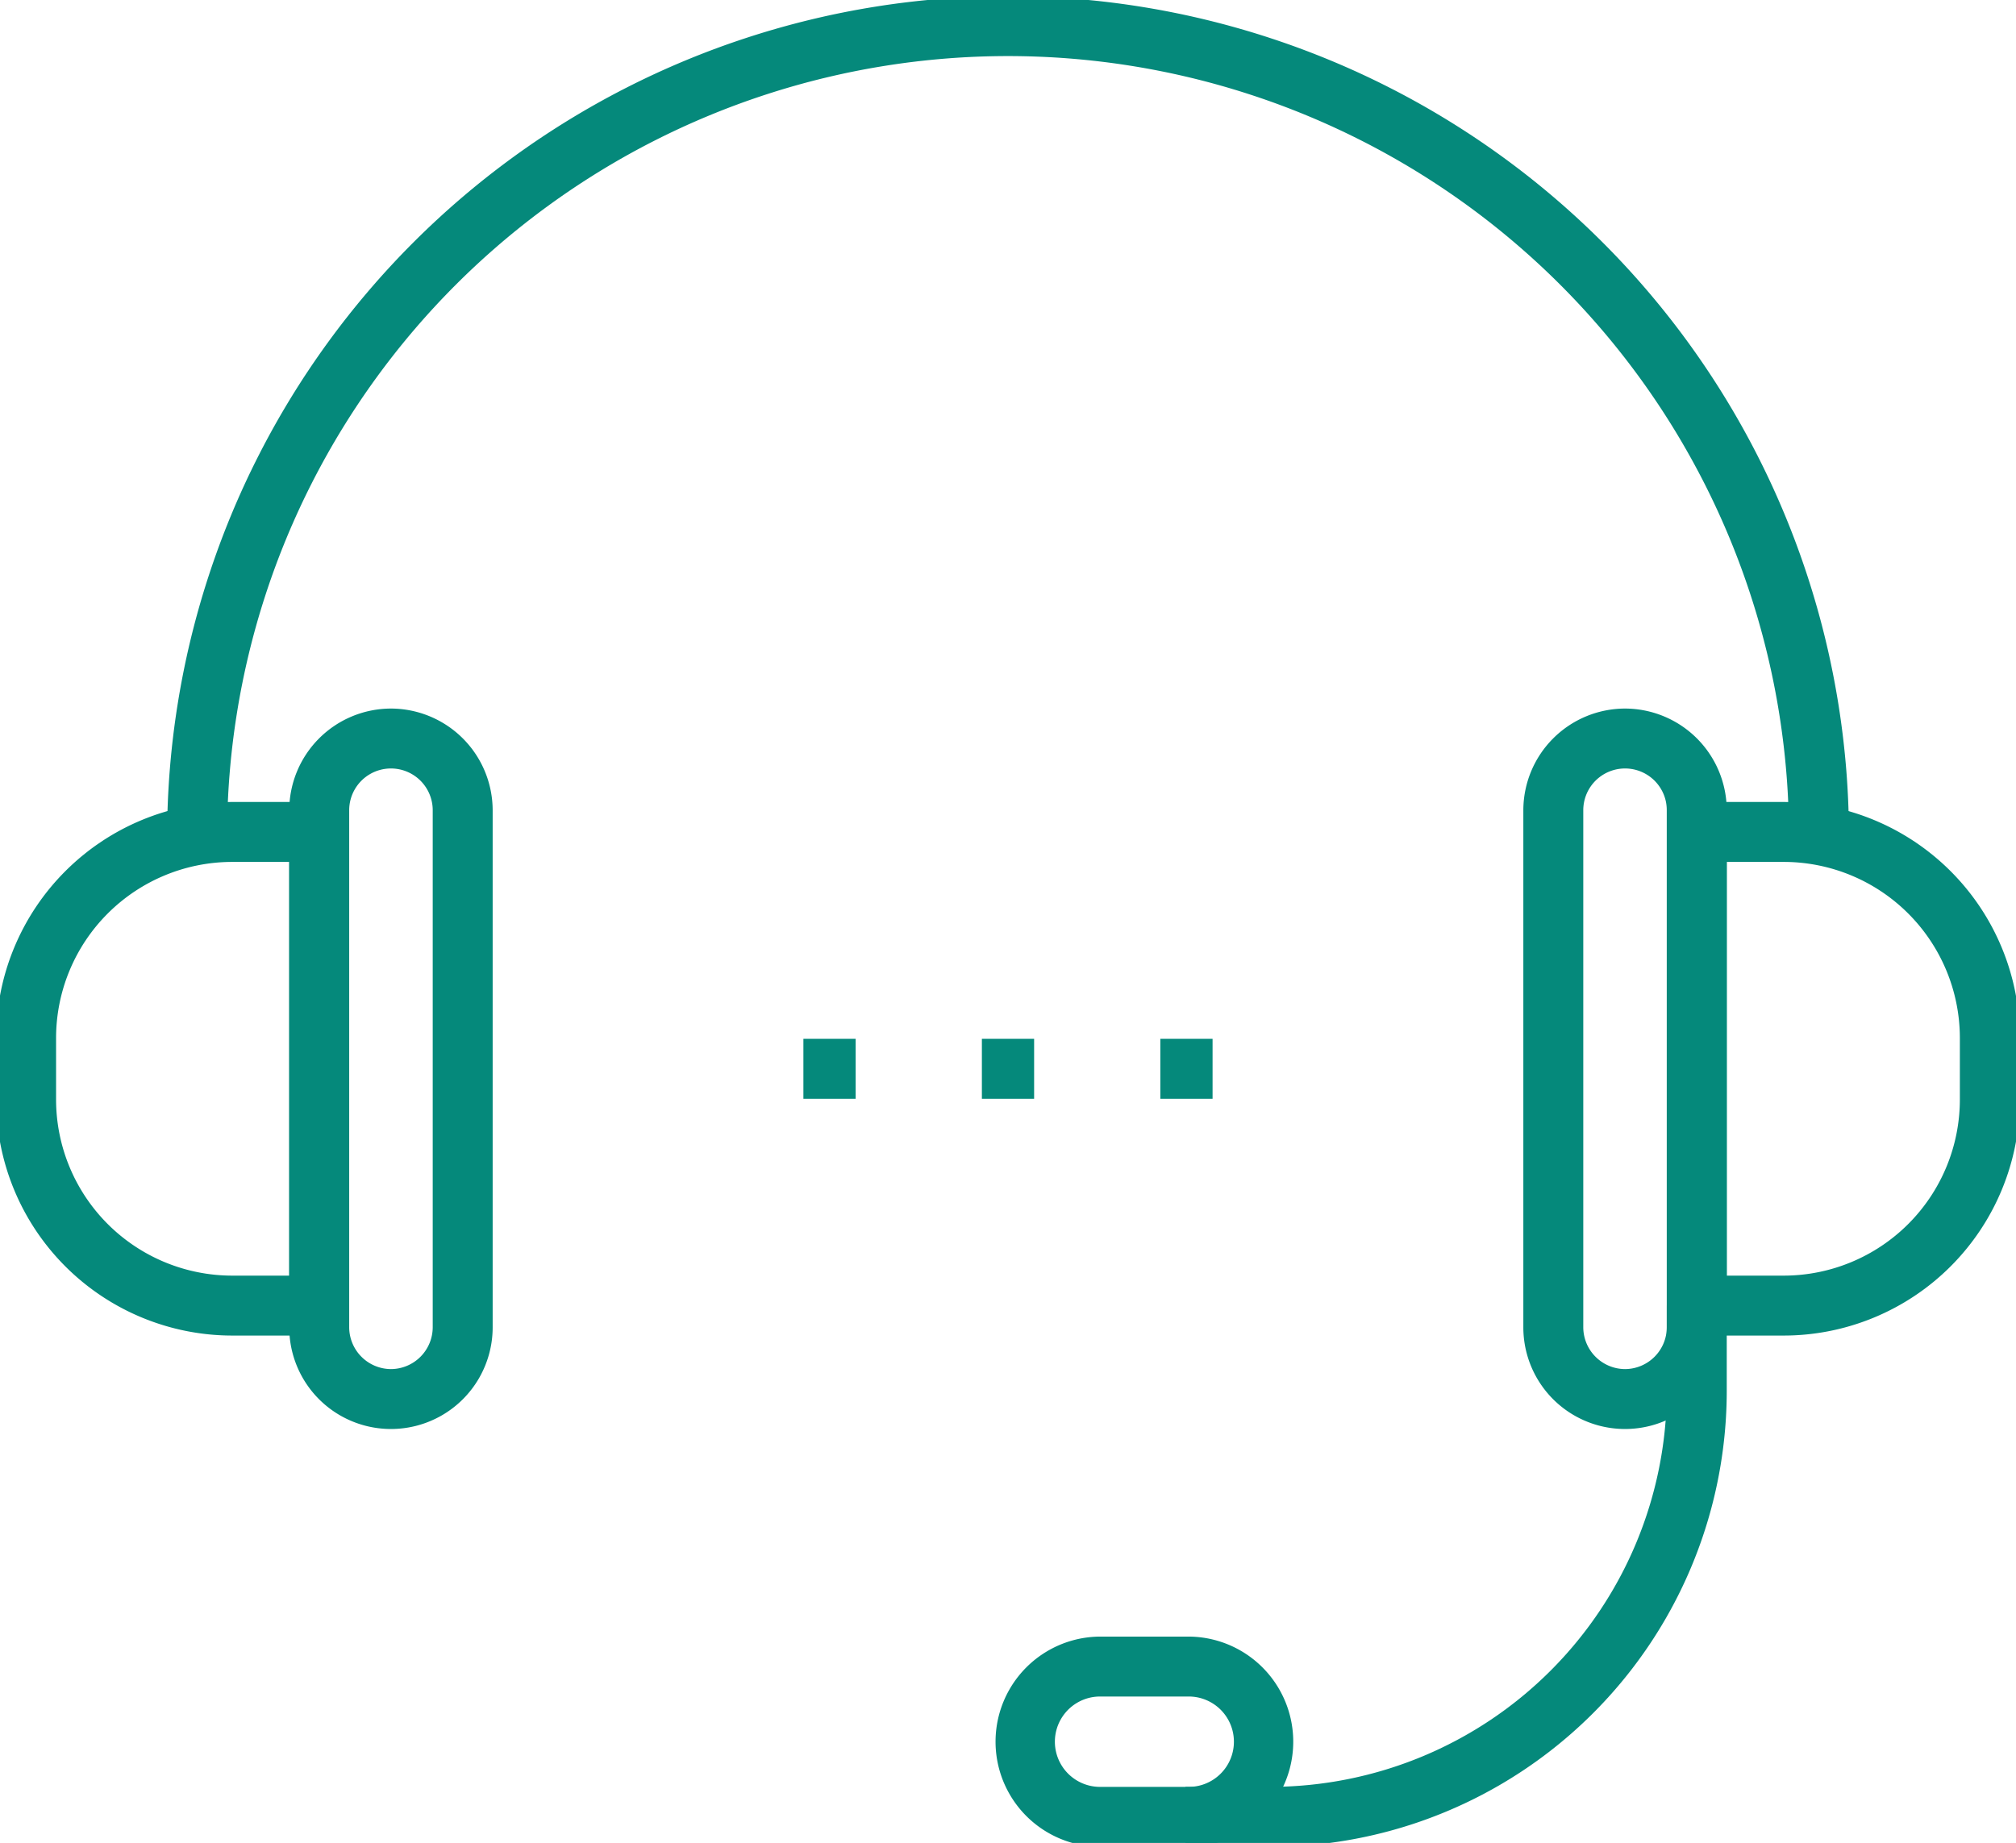 <svg xmlns="http://www.w3.org/2000/svg" xmlns:xlink="http://www.w3.org/1999/xlink" width="67.265" height="61.506" viewBox="0 0 67.265 61.506"><defs><clipPath id="a"><rect width="67.265" height="61.506" fill="none" stroke="#05897b" stroke-width="2"/></clipPath></defs><g transform="translate(0 0)" clip-path="url(#a)"><path d="M66.435,28.558h-2a26.057,26.057,0,1,0-52.115,0h-2a28.057,28.057,0,1,1,56.115,0Z" transform="translate(-4.744 -0.629)" fill="#05897b"/><path d="M100.357,64.6H96.452V46.793h3.905a7.883,7.883,0,0,1,7.874,7.874v2.061A7.883,7.883,0,0,1,100.357,64.6Zm-1.905-2h1.905a5.881,5.881,0,0,0,5.874-5.874V54.667a5.881,5.881,0,0,0-5.874-5.874H98.452Z" transform="translate(-40.839 -20.028)" fill="#05897b"/><path d="M2.393-1A3.4,3.4,0,0,1,5.787,2.393V19.65A3.393,3.393,0,0,1-1,19.65V2.393A3.4,3.4,0,0,1,2.393-1Zm0,22.044A1.4,1.4,0,0,0,3.787,19.65V2.393A1.393,1.393,0,0,0,1,2.393V19.65A1.4,1.4,0,0,0,2.393,21.044Z" transform="translate(51.827 24.647)" fill="#05897b"/><path d="M2.393-1A3.4,3.4,0,0,1,5.787,2.393V19.65A3.393,3.393,0,0,1-1,19.65V2.393A3.4,3.4,0,0,1,2.393-1Zm0,22.044A1.4,1.4,0,0,0,3.787,19.65V2.393A1.393,1.393,0,0,0,1,2.393V19.65A1.4,1.4,0,0,0,2.393,21.044Z" transform="translate(10.651 24.647)" fill="#05897b"/><path d="M12.279,64.6H8.374A7.883,7.883,0,0,1,.5,56.728V54.667a7.883,7.883,0,0,1,7.874-7.874h3.905ZM8.374,48.793A5.881,5.881,0,0,0,2.5,54.667v2.061A5.881,5.881,0,0,0,8.374,62.6h1.905V48.793Z" transform="translate(-0.629 -20.028)" fill="#05897b"/><path d="M70.919,93.067H68.085v-2h2.834A13.241,13.241,0,0,0,84.146,77.84V75.006h2V77.84A15.226,15.226,0,0,1,70.919,93.067Z" transform="translate(-28.532 -31.433)" fill="#05897b"/><path d="M2.508-1H5.543a3.508,3.508,0,0,1,0,7.015H2.508A3.508,3.508,0,0,1,2.508-1ZM5.543,4.015A1.508,1.508,0,0,0,5.543,1H2.508a1.508,1.508,0,0,0,0,3.015Z" transform="translate(34.158 55.619)" fill="#05897b"/><path d="M1.743,1H0V-1H1.743Z" transform="translate(26.806 35.669)" fill="#05897b"/><path d="M1.743,1H0V-1H1.743Z" transform="translate(32.761 35.669)" fill="#05897b"/><path d="M1.743,1H0V-1H1.743Z" transform="translate(38.715 35.669)" fill="#05897b"/></g></svg>